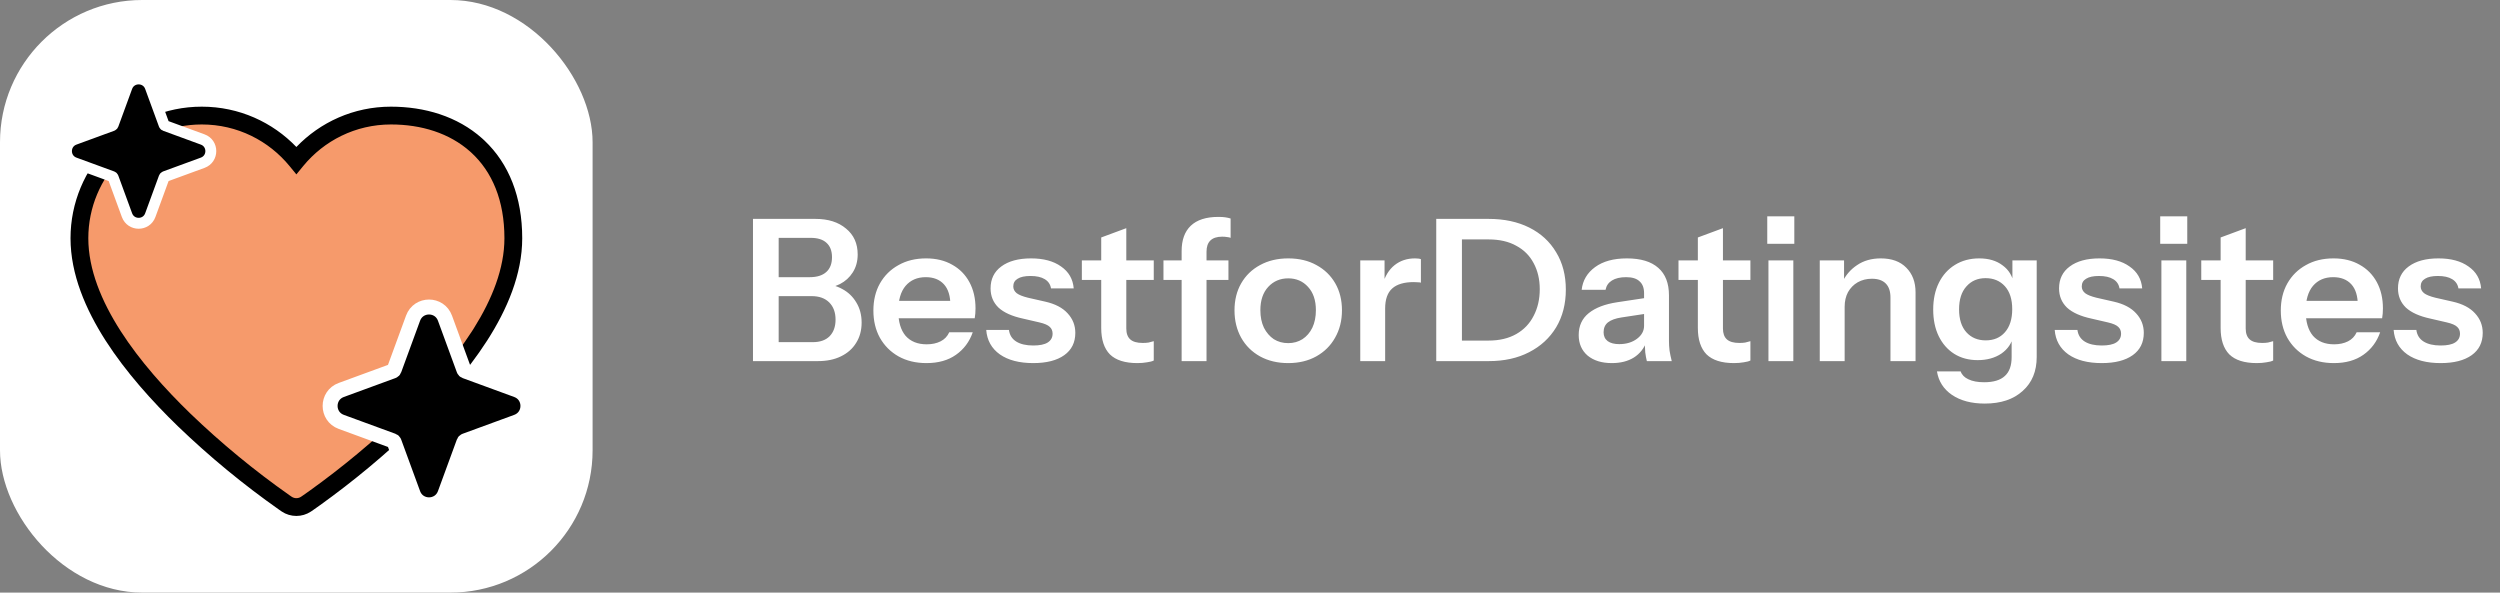 <svg width="135" height="32" viewBox="0 0 135 32" fill="none" xmlns="http://www.w3.org/2000/svg">
<rect x="0" y="0" width="135" height="32" fill="#808080" stroke="none"/>
<g clip-path="url(#clip0_4001_5269)">
<rect width="32" height="32" rx="7.68" fill="white"/>
<path d="M16.003 27.381C15.817 27.381 15.635 27.326 15.482 27.223L15.473 27.216L15.448 27.199L15.351 27.133C13.434 25.785 11.63 24.298 9.954 22.686C8.574 21.35 7.172 19.79 6.11 18.135C5.054 16.488 4.288 14.68 4.288 12.865C4.288 9.256 7.196 6.24 10.897 6.24C12.969 6.24 14.8 7.192 16.004 8.66C17.208 7.192 19.038 6.24 21.111 6.24C22.865 6.24 24.536 6.749 25.773 7.885C27.017 9.028 27.72 10.711 27.72 12.865C27.72 14.68 26.956 16.49 25.898 18.135C24.836 19.79 23.434 21.35 22.054 22.684C20.482 24.198 18.797 25.601 17.011 26.883C16.858 26.992 16.74 27.076 16.657 27.133L16.56 27.199L16.535 27.216L16.524 27.223C16.372 27.326 16.19 27.381 16.003 27.381Z" fill="#F69A6B"/>
<path d="M27.239 12.865C27.239 10.82 26.576 9.275 25.448 8.239L25.395 8.191C24.272 7.188 22.751 6.721 21.111 6.721C19.189 6.721 17.493 7.603 16.375 8.964L16.004 9.417L15.633 8.964C14.515 7.603 12.818 6.721 10.897 6.721C7.467 6.721 4.769 9.516 4.769 12.865C4.769 14.549 5.482 16.266 6.514 17.876H6.514C7.549 19.488 8.923 21.019 10.288 22.34C11.945 23.934 13.729 25.404 15.624 26.737H15.624L15.718 26.802L15.743 26.819L15.747 26.822L15.752 26.825L15.753 26.826C15.825 26.873 15.912 26.901 16.003 26.901C16.096 26.901 16.184 26.873 16.256 26.825L16.261 26.821L16.267 26.817L16.27 26.815L16.29 26.802L16.384 26.737L16.384 26.737L16.385 26.737C16.464 26.683 16.579 26.601 16.731 26.492C18.498 25.224 20.166 23.836 21.721 22.338C23.085 21.018 24.459 19.487 25.494 17.876L25.494 17.875L25.59 17.724C26.571 16.16 27.239 14.496 27.239 12.865ZM28.2 12.865C28.2 14.81 27.384 16.712 26.303 18.395L26.303 18.395C25.213 20.092 23.783 21.681 22.388 23.03L22.388 23.03L22.387 23.03C20.799 24.56 19.095 25.978 17.291 27.273L17.291 27.273C17.138 27.383 17.017 27.468 16.929 27.529L16.929 27.529L16.833 27.595L16.832 27.596L16.83 27.597L16.805 27.614L16.799 27.618L16.782 27.629L16.782 27.629C16.551 27.781 16.28 27.861 16.003 27.861C15.723 27.861 15.447 27.779 15.214 27.622L15.209 27.618L15.204 27.614L15.2 27.612L15.178 27.597L15.176 27.596L15.175 27.595L15.079 27.529L15.077 27.527L15.075 27.526C13.138 26.164 11.315 24.661 9.621 23.032L9.62 23.031L9.62 23.031C8.225 21.681 6.795 20.092 5.705 18.395L5.705 18.395C4.626 16.711 3.808 14.81 3.808 12.865C3.808 8.997 6.925 5.76 10.897 5.76C12.916 5.76 14.723 6.603 16.004 7.937C17.285 6.603 19.091 5.76 21.111 5.76C22.925 5.76 24.695 6.278 26.035 7.473L26.098 7.531L26.098 7.531L26.162 7.59C27.482 8.838 28.2 10.637 28.2 12.865Z" fill="black"/>
<path d="M22.305 17.182C22.599 16.378 23.735 16.378 24.029 17.182L25.051 19.971C25.062 20.001 25.086 20.025 25.116 20.036L27.905 21.058C28.709 21.352 28.709 22.488 27.905 22.782L25.116 23.804C25.086 23.815 25.062 23.839 25.051 23.869L24.029 26.658C23.735 27.462 22.599 27.462 22.305 26.658L21.283 23.869C21.272 23.839 21.248 23.815 21.218 23.804L18.429 22.782C17.625 22.488 17.625 21.352 18.429 21.058L21.218 20.036C21.248 20.025 21.272 20.001 21.283 19.971L22.305 17.182Z" fill="black" stroke="white" stroke-width="0.807"/>
<path d="M6.857 4.702C7.072 4.116 7.902 4.116 8.116 4.702L8.861 6.738C8.87 6.76 8.888 6.777 8.91 6.785L10.944 7.531C11.531 7.745 11.531 8.575 10.944 8.789L8.91 9.534C8.888 9.543 8.87 9.561 8.861 9.583L8.116 11.617C7.902 12.204 7.072 12.204 6.857 11.617L6.112 9.583C6.104 9.561 6.087 9.543 6.064 9.534L4.029 8.789C3.443 8.575 3.443 7.745 4.029 7.531L6.064 6.785C6.087 6.777 6.104 6.76 6.112 6.738L6.857 4.702Z" fill="black" stroke="white" stroke-width="0.589"/>
</g>
<path d="M41.749 19.5V18.476H43.893C44.284 18.476 44.587 18.369 44.8 18.156C45.013 17.936 45.12 17.637 45.12 17.26C45.12 16.869 45.006 16.56 44.779 16.332C44.551 16.104 44.235 15.991 43.829 15.991H41.749V14.967H43.733C44.117 14.967 44.412 14.874 44.619 14.689C44.825 14.504 44.928 14.238 44.928 13.889C44.928 13.548 44.828 13.288 44.629 13.111C44.437 12.933 44.153 12.844 43.776 12.844H41.749V11.82H44.032C44.722 11.82 45.273 11.994 45.685 12.343C46.105 12.684 46.315 13.15 46.315 13.74C46.315 14.11 46.226 14.433 46.048 14.711C45.877 14.981 45.646 15.191 45.355 15.34C45.063 15.489 44.732 15.564 44.363 15.564L44.416 15.34C44.807 15.34 45.163 15.429 45.483 15.607C45.803 15.777 46.055 16.019 46.24 16.332C46.432 16.645 46.528 17.008 46.528 17.42C46.528 17.84 46.428 18.206 46.229 18.519C46.037 18.832 45.764 19.073 45.408 19.244C45.06 19.415 44.647 19.5 44.171 19.5H41.749ZM40.661 19.5V11.82H42.048V19.5H40.661ZM50.032 19.607C49.456 19.607 48.951 19.486 48.518 19.244C48.091 19.002 47.757 18.668 47.515 18.241C47.28 17.815 47.163 17.324 47.163 16.769C47.163 16.215 47.28 15.728 47.515 15.308C47.757 14.881 48.091 14.551 48.518 14.316C48.944 14.074 49.442 13.953 50.011 13.953C50.551 13.953 51.021 14.067 51.419 14.295C51.817 14.515 52.127 14.828 52.347 15.233C52.567 15.639 52.678 16.112 52.678 16.652C52.678 16.752 52.674 16.844 52.667 16.929C52.66 17.015 52.649 17.1 52.635 17.185H47.995V16.247H51.6L51.323 16.503C51.323 15.991 51.206 15.607 50.971 15.351C50.736 15.095 50.409 14.967 49.99 14.967C49.535 14.967 49.172 15.123 48.902 15.436C48.639 15.749 48.507 16.2 48.507 16.791C48.507 17.374 48.639 17.822 48.902 18.135C49.172 18.44 49.552 18.593 50.043 18.593C50.327 18.593 50.576 18.54 50.79 18.433C51.003 18.327 51.159 18.163 51.259 17.943H52.528C52.351 18.455 52.048 18.86 51.622 19.159C51.202 19.457 50.672 19.607 50.032 19.607ZM55.795 19.607C55.041 19.607 54.44 19.45 53.992 19.137C53.544 18.817 53.299 18.376 53.256 17.815H54.483C54.518 18.092 54.65 18.302 54.877 18.444C55.105 18.586 55.411 18.657 55.795 18.657C56.143 18.657 56.403 18.604 56.573 18.497C56.751 18.384 56.84 18.224 56.84 18.017C56.84 17.868 56.79 17.747 56.691 17.655C56.591 17.555 56.403 17.473 56.125 17.409L55.251 17.207C54.653 17.079 54.209 16.88 53.917 16.609C53.633 16.332 53.491 15.987 53.491 15.575C53.491 15.07 53.683 14.675 54.067 14.391C54.458 14.099 54.995 13.953 55.677 13.953C56.353 13.953 56.893 14.099 57.299 14.391C57.711 14.675 57.939 15.07 57.981 15.575H56.755C56.719 15.354 56.605 15.187 56.413 15.073C56.228 14.96 55.972 14.903 55.645 14.903C55.34 14.903 55.108 14.952 54.952 15.052C54.796 15.144 54.717 15.283 54.717 15.468C54.717 15.61 54.778 15.731 54.899 15.831C55.02 15.923 55.222 16.005 55.507 16.076L56.445 16.289C56.979 16.41 57.38 16.62 57.651 16.919C57.928 17.217 58.067 17.569 58.067 17.975C58.067 18.494 57.868 18.896 57.469 19.18C57.071 19.464 56.513 19.607 55.795 19.607ZM61.418 19.607C60.749 19.607 60.255 19.45 59.935 19.137C59.622 18.817 59.466 18.341 59.466 17.708V12.823L60.82 12.321V17.74C60.82 18.003 60.892 18.199 61.034 18.327C61.176 18.455 61.4 18.519 61.706 18.519C61.827 18.519 61.933 18.512 62.026 18.497C62.125 18.476 62.218 18.451 62.303 18.423V19.468C62.218 19.511 62.097 19.543 61.94 19.564C61.784 19.592 61.61 19.607 61.418 19.607ZM58.42 15.116V14.06H62.303V15.116H58.42ZM63.808 19.5V13.559C63.808 12.961 63.972 12.506 64.299 12.193C64.633 11.873 65.131 11.713 65.792 11.713C65.941 11.713 66.066 11.72 66.165 11.735C66.265 11.749 66.361 11.77 66.453 11.799V12.844C66.404 12.823 66.34 12.808 66.261 12.801C66.183 12.787 66.094 12.78 65.995 12.78C65.71 12.78 65.497 12.851 65.355 12.993C65.22 13.128 65.152 13.328 65.152 13.591V19.5H63.808ZM62.827 15.116V14.06H66.336V15.116H62.827ZM69.564 19.607C68.988 19.607 68.48 19.486 68.039 19.244C67.605 19.002 67.267 18.668 67.026 18.241C66.784 17.808 66.663 17.313 66.663 16.759C66.663 16.204 66.784 15.717 67.026 15.297C67.267 14.878 67.605 14.551 68.039 14.316C68.48 14.074 68.988 13.953 69.564 13.953C70.147 13.953 70.656 14.074 71.09 14.316C71.523 14.551 71.861 14.878 72.103 15.297C72.345 15.717 72.466 16.204 72.466 16.759C72.466 17.313 72.341 17.808 72.092 18.241C71.851 18.668 71.513 19.002 71.079 19.244C70.645 19.486 70.14 19.607 69.564 19.607ZM69.564 18.529C69.849 18.529 70.105 18.458 70.332 18.316C70.56 18.167 70.738 17.96 70.866 17.697C70.994 17.427 71.058 17.111 71.058 16.748C71.058 16.215 70.915 15.795 70.631 15.489C70.354 15.184 69.998 15.031 69.564 15.031C69.131 15.031 68.771 15.184 68.487 15.489C68.203 15.795 68.06 16.215 68.06 16.748C68.06 17.111 68.124 17.427 68.252 17.697C68.387 17.96 68.565 18.167 68.786 18.316C69.013 18.458 69.273 18.529 69.564 18.529ZM73.454 19.5V14.06H74.766V15.372H74.798V19.5H73.454ZM74.798 16.663L74.66 15.372C74.788 14.91 75.004 14.558 75.31 14.316C75.616 14.074 75.982 13.953 76.409 13.953C76.558 13.953 76.665 13.968 76.729 13.996V15.265C76.693 15.251 76.644 15.244 76.58 15.244C76.516 15.237 76.437 15.233 76.345 15.233C75.826 15.233 75.438 15.347 75.182 15.575C74.926 15.802 74.798 16.165 74.798 16.663ZM78.4 19.5V18.391H80.384C80.967 18.391 81.465 18.273 81.877 18.039C82.29 17.804 82.603 17.477 82.816 17.057C83.036 16.638 83.147 16.158 83.147 15.617C83.147 15.084 83.036 14.615 82.816 14.209C82.603 13.804 82.29 13.491 81.877 13.271C81.472 13.043 80.974 12.929 80.384 12.929H78.421V11.82H80.384C81.223 11.82 81.955 11.976 82.581 12.289C83.207 12.602 83.691 13.047 84.032 13.623C84.38 14.192 84.555 14.864 84.555 15.639C84.555 16.414 84.38 17.093 84.032 17.676C83.683 18.252 83.196 18.7 82.57 19.02C81.952 19.34 81.227 19.5 80.394 19.5H78.4ZM77.557 19.5V11.82H78.944V19.5H77.557ZM88.93 19.5C88.894 19.358 88.866 19.201 88.844 19.031C88.83 18.86 88.823 18.654 88.823 18.412H88.78V15.831C88.78 15.546 88.698 15.333 88.535 15.191C88.379 15.041 88.137 14.967 87.81 14.967C87.49 14.967 87.234 15.027 87.042 15.148C86.857 15.262 86.743 15.429 86.7 15.649H85.41C85.466 15.144 85.708 14.736 86.135 14.423C86.562 14.11 87.134 13.953 87.852 13.953C88.599 13.953 89.164 14.124 89.548 14.465C89.932 14.8 90.124 15.294 90.124 15.948V18.412C90.124 18.583 90.135 18.757 90.156 18.935C90.185 19.112 90.224 19.301 90.274 19.5H88.93ZM87.042 19.607C86.494 19.607 86.057 19.472 85.73 19.201C85.41 18.924 85.25 18.554 85.25 18.092C85.25 17.594 85.431 17.2 85.794 16.908C86.156 16.616 86.668 16.421 87.33 16.321L89.026 16.065V16.919L87.554 17.143C87.234 17.192 86.992 17.281 86.828 17.409C86.672 17.537 86.594 17.715 86.594 17.943C86.594 18.149 86.668 18.309 86.818 18.423C86.967 18.529 87.173 18.583 87.436 18.583C87.82 18.583 88.14 18.487 88.396 18.295C88.652 18.103 88.78 17.868 88.78 17.591L88.93 18.412C88.787 18.803 88.553 19.102 88.226 19.308C87.906 19.507 87.511 19.607 87.042 19.607ZM93.636 19.607C92.968 19.607 92.474 19.45 92.154 19.137C91.841 18.817 91.684 18.341 91.684 17.708V12.823L93.039 12.321V17.74C93.039 18.003 93.11 18.199 93.252 18.327C93.395 18.455 93.619 18.519 93.924 18.519C94.045 18.519 94.152 18.512 94.245 18.497C94.344 18.476 94.436 18.451 94.522 18.423V19.468C94.436 19.511 94.316 19.543 94.159 19.564C94.003 19.592 93.829 19.607 93.636 19.607ZM90.639 15.116V14.06H94.522V15.116H90.639ZM95.496 19.5V14.06H96.84V19.5H95.496ZM95.432 13.164V11.681H96.893V13.164H95.432ZM98.267 19.5V14.06H99.579V15.34H99.611V19.5H98.267ZM102.085 19.5V16.065C102.085 15.731 102 15.479 101.829 15.308C101.659 15.137 101.41 15.052 101.083 15.052C100.798 15.052 100.542 15.116 100.315 15.244C100.094 15.372 99.92 15.55 99.792 15.777C99.671 16.005 99.611 16.268 99.611 16.567L99.472 15.265C99.657 14.867 99.927 14.551 100.283 14.316C100.638 14.074 101.065 13.953 101.563 13.953C102.153 13.953 102.612 14.12 102.939 14.455C103.273 14.789 103.44 15.233 103.44 15.788V19.5H102.085ZM107.177 21.793C106.459 21.793 105.868 21.637 105.406 21.324C104.951 21.011 104.681 20.588 104.596 20.055H105.876C105.94 20.24 106.078 20.382 106.292 20.481C106.512 20.588 106.796 20.641 107.145 20.641C107.65 20.641 108.023 20.528 108.265 20.3C108.507 20.08 108.628 19.742 108.628 19.287V18.113L108.724 18.135C108.638 18.533 108.421 18.853 108.073 19.095C107.724 19.329 107.298 19.447 106.793 19.447C106.309 19.447 105.886 19.333 105.524 19.105C105.168 18.878 104.891 18.561 104.692 18.156C104.492 17.744 104.393 17.264 104.393 16.716C104.393 16.161 104.496 15.678 104.702 15.265C104.908 14.853 105.196 14.533 105.566 14.305C105.943 14.071 106.38 13.953 106.878 13.953C107.39 13.953 107.81 14.078 108.137 14.327C108.471 14.568 108.677 14.906 108.756 15.34L108.67 15.351V14.06H109.982V19.276C109.982 20.051 109.73 20.663 109.225 21.111C108.727 21.566 108.044 21.793 107.177 21.793ZM107.23 18.38C107.664 18.38 108.009 18.234 108.265 17.943C108.528 17.644 108.66 17.228 108.66 16.695C108.66 16.161 108.528 15.749 108.265 15.457C108.002 15.166 107.653 15.02 107.22 15.02C106.793 15.02 106.448 15.169 106.185 15.468C105.922 15.76 105.79 16.172 105.79 16.705C105.79 17.239 105.922 17.651 106.185 17.943C106.448 18.234 106.796 18.38 107.23 18.38ZM113.493 19.607C112.739 19.607 112.138 19.45 111.69 19.137C111.242 18.817 110.997 18.376 110.954 17.815H112.181C112.216 18.092 112.348 18.302 112.575 18.444C112.803 18.586 113.109 18.657 113.493 18.657C113.841 18.657 114.101 18.604 114.271 18.497C114.449 18.384 114.538 18.224 114.538 18.017C114.538 17.868 114.488 17.747 114.389 17.655C114.289 17.555 114.101 17.473 113.823 17.409L112.949 17.207C112.351 17.079 111.907 16.88 111.615 16.609C111.331 16.332 111.189 15.987 111.189 15.575C111.189 15.07 111.381 14.675 111.765 14.391C112.156 14.099 112.693 13.953 113.375 13.953C114.051 13.953 114.591 14.099 114.997 14.391C115.409 14.675 115.637 15.07 115.679 15.575H114.453C114.417 15.354 114.303 15.187 114.111 15.073C113.926 14.96 113.67 14.903 113.343 14.903C113.037 14.903 112.806 14.952 112.65 15.052C112.493 15.144 112.415 15.283 112.415 15.468C112.415 15.61 112.476 15.731 112.597 15.831C112.717 15.923 112.92 16.005 113.205 16.076L114.143 16.289C114.677 16.41 115.078 16.62 115.349 16.919C115.626 17.217 115.765 17.569 115.765 17.975C115.765 18.494 115.565 18.896 115.167 19.18C114.769 19.464 114.211 19.607 113.493 19.607ZM116.715 19.5V14.06H118.059V19.5H116.715ZM116.651 13.164V11.681H118.112V13.164H116.651ZM121.866 19.607C121.197 19.607 120.703 19.45 120.383 19.137C120.07 18.817 119.914 18.341 119.914 17.708V12.823L121.268 12.321V17.74C121.268 18.003 121.339 18.199 121.482 18.327C121.624 18.455 121.848 18.519 122.154 18.519C122.275 18.519 122.381 18.512 122.474 18.497C122.573 18.476 122.666 18.451 122.751 18.423V19.468C122.666 19.511 122.545 19.543 122.388 19.564C122.232 19.592 122.058 19.607 121.866 19.607ZM118.868 15.116V14.06H122.751V15.116H118.868ZM126.032 19.607C125.456 19.607 124.951 19.486 124.518 19.244C124.091 19.002 123.757 18.668 123.515 18.241C123.28 17.815 123.163 17.324 123.163 16.769C123.163 16.215 123.28 15.728 123.515 15.308C123.757 14.881 124.091 14.551 124.518 14.316C124.944 14.074 125.442 13.953 126.011 13.953C126.551 13.953 127.021 14.067 127.419 14.295C127.817 14.515 128.127 14.828 128.347 15.233C128.567 15.639 128.678 16.112 128.678 16.652C128.678 16.752 128.674 16.844 128.667 16.929C128.66 17.015 128.649 17.1 128.635 17.185H123.995V16.247H127.6L127.323 16.503C127.323 15.991 127.206 15.607 126.971 15.351C126.736 15.095 126.409 14.967 125.99 14.967C125.535 14.967 125.172 15.123 124.902 15.436C124.639 15.749 124.507 16.2 124.507 16.791C124.507 17.374 124.639 17.822 124.902 18.135C125.172 18.44 125.552 18.593 126.043 18.593C126.327 18.593 126.576 18.54 126.79 18.433C127.003 18.327 127.159 18.163 127.259 17.943H128.528C128.351 18.455 128.048 18.86 127.622 19.159C127.202 19.457 126.672 19.607 126.032 19.607ZM131.795 19.607C131.041 19.607 130.44 19.45 129.992 19.137C129.544 18.817 129.299 18.376 129.256 17.815H130.483C130.518 18.092 130.65 18.302 130.877 18.444C131.105 18.586 131.411 18.657 131.795 18.657C132.143 18.657 132.403 18.604 132.573 18.497C132.751 18.384 132.84 18.224 132.84 18.017C132.84 17.868 132.79 17.747 132.691 17.655C132.591 17.555 132.403 17.473 132.125 17.409L131.251 17.207C130.653 17.079 130.209 16.88 129.917 16.609C129.633 16.332 129.491 15.987 129.491 15.575C129.491 15.07 129.683 14.675 130.067 14.391C130.458 14.099 130.995 13.953 131.677 13.953C132.353 13.953 132.893 14.099 133.299 14.391C133.711 14.675 133.939 15.07 133.981 15.575H132.755C132.719 15.354 132.605 15.187 132.413 15.073C132.228 14.96 131.972 14.903 131.645 14.903C131.34 14.903 131.108 14.952 130.952 15.052C130.796 15.144 130.717 15.283 130.717 15.468C130.717 15.61 130.778 15.731 130.899 15.831C131.02 15.923 131.222 16.005 131.507 16.076L132.445 16.289C132.979 16.41 133.38 16.62 133.651 16.919C133.928 17.217 134.067 17.569 134.067 17.975C134.067 18.494 133.868 18.896 133.469 19.18C133.071 19.464 132.513 19.607 131.795 19.607Z" fill="white"/>
<defs>
<clipPath id="clip0_4001_5269">
<rect width="32" height="32" fill="white"/>
</clipPath>
</defs>
</svg>
